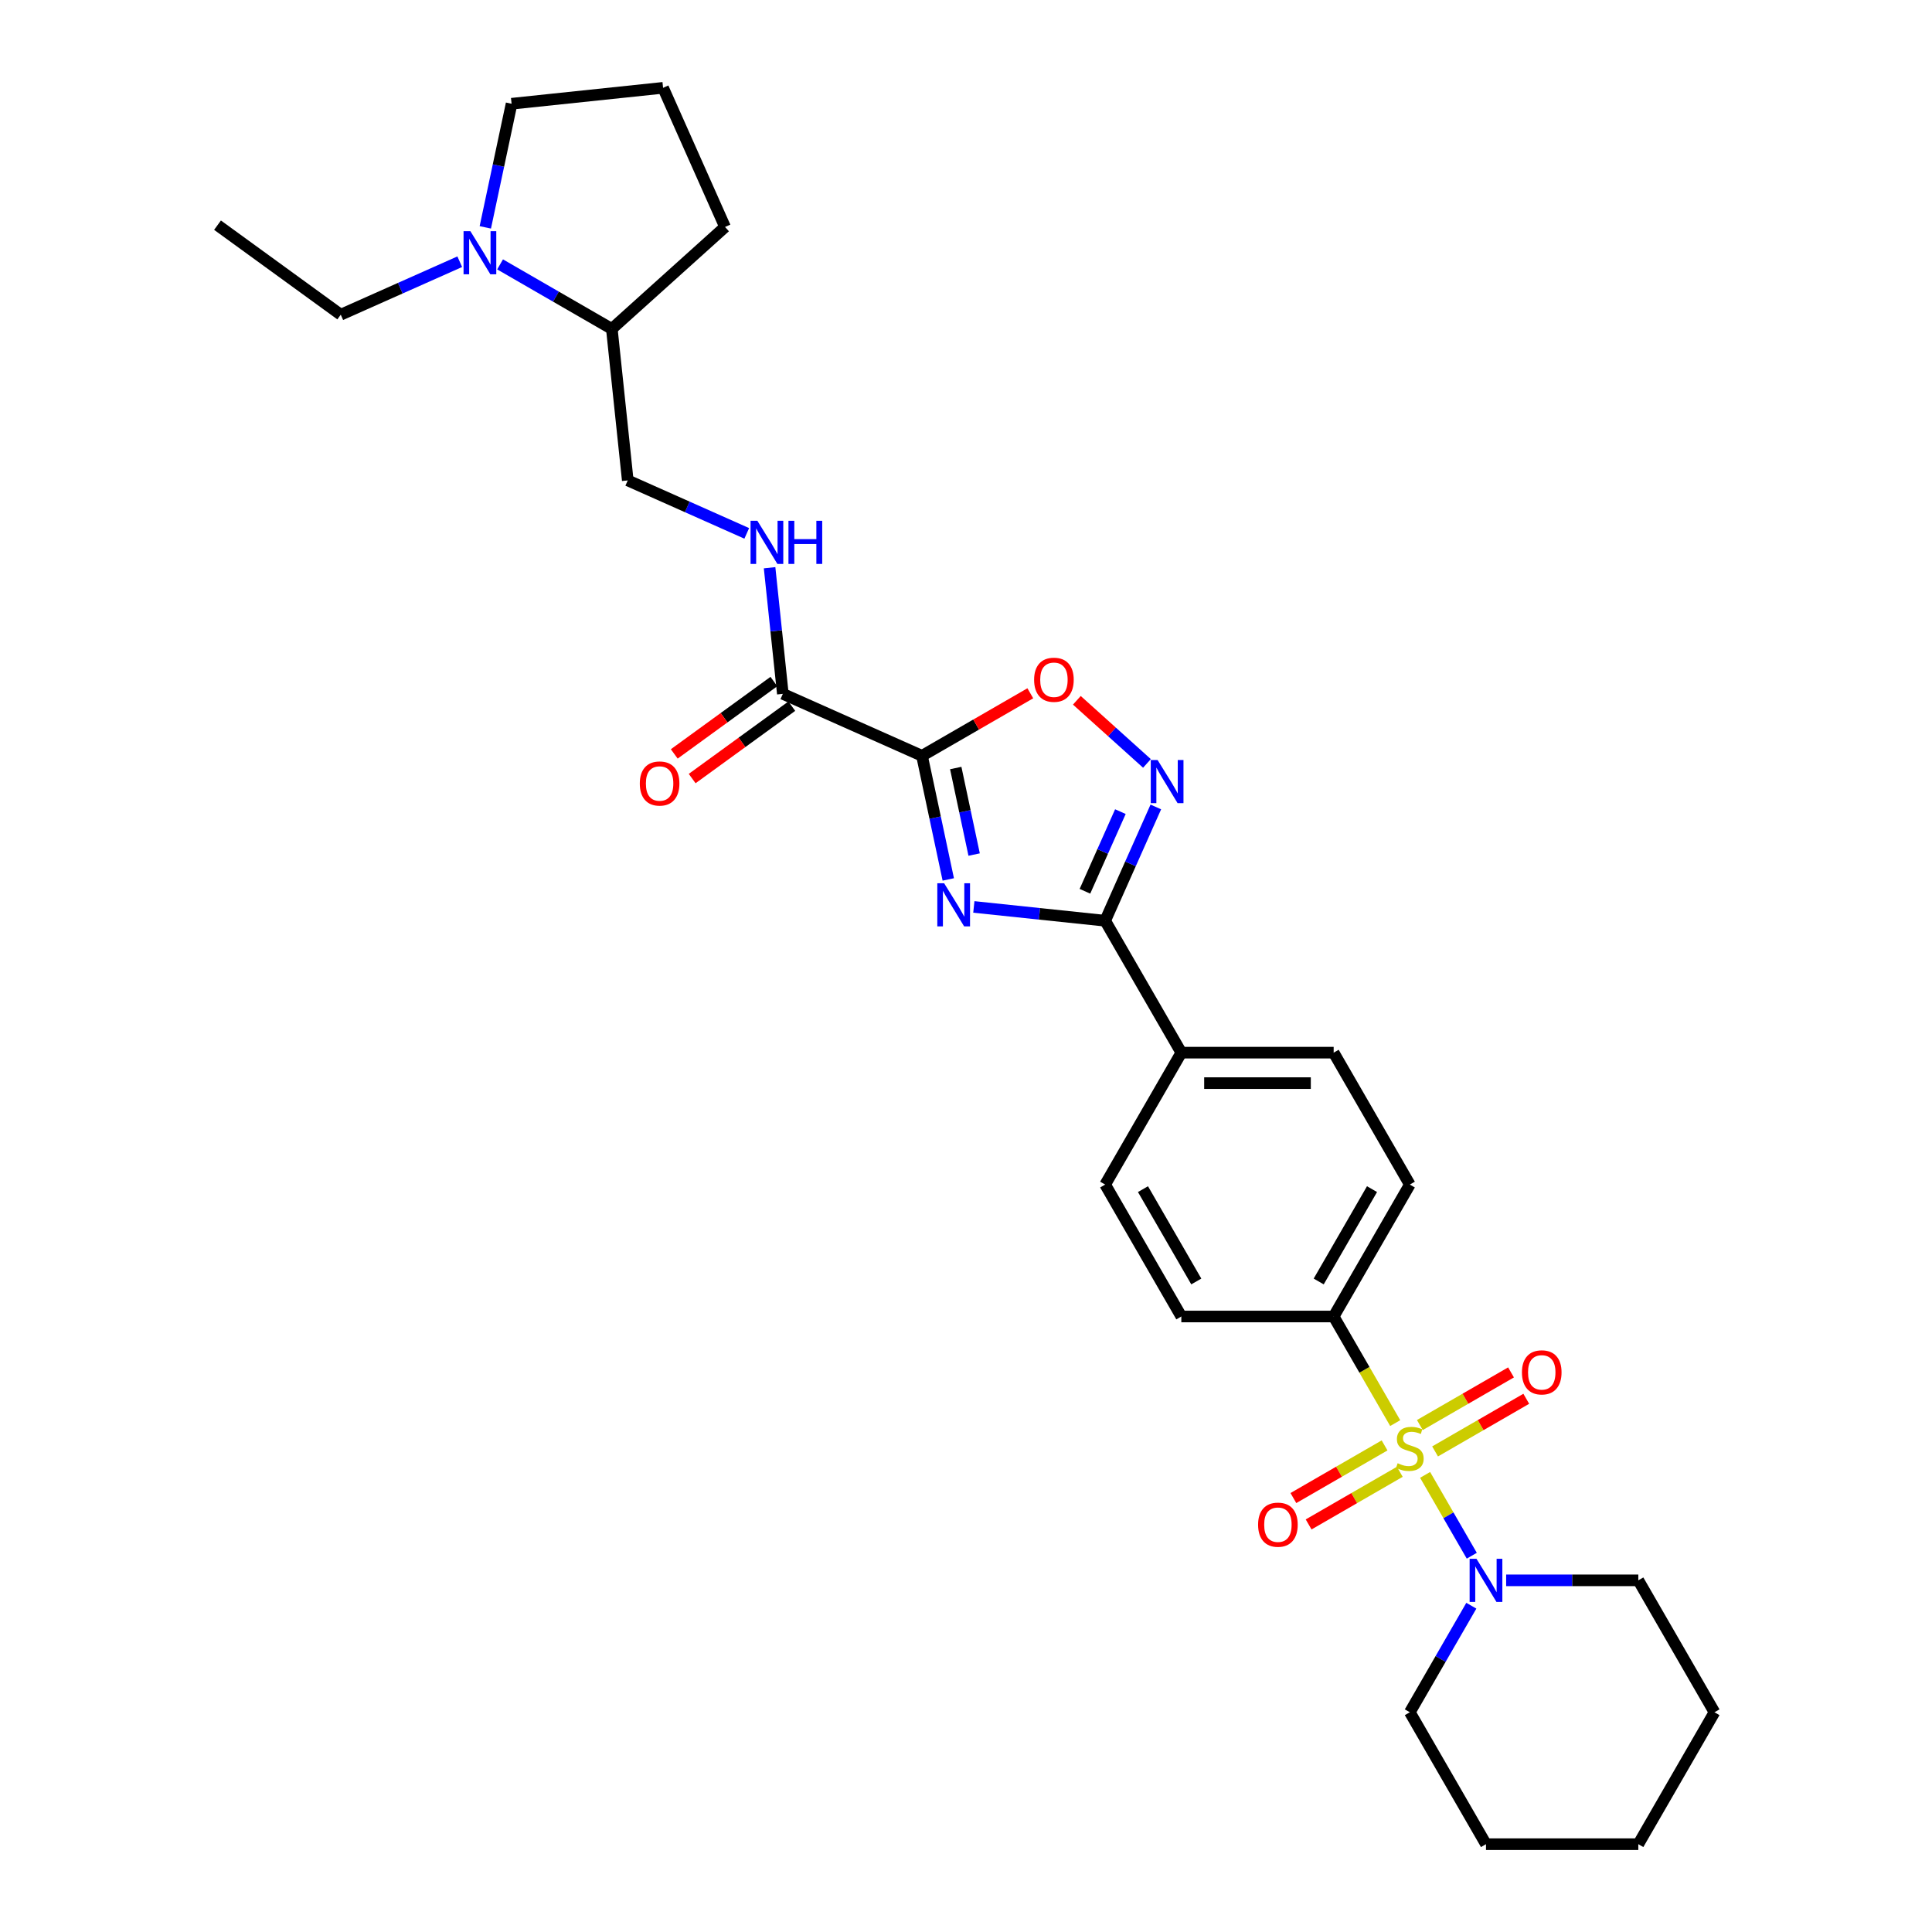 <?xml version='1.0' encoding='iso-8859-1'?>
<svg version='1.1' baseProfile='full'
              xmlns='http://www.w3.org/2000/svg'
                      xmlns:rdkit='http://www.rdkit.org/xml'
                      xmlns:xlink='http://www.w3.org/1999/xlink'
                  xml:space='preserve'
width='1000px' height='1000px' viewBox='0 0 1000 1000'>
<!-- END OF HEADER -->
<rect style='opacity:1.0;fill:#FFFFFF;stroke:none' width='1000' height='1000' x='0' y='0'> </rect>
<path class='bond-5' d='M 737.634,763.402 L 749.712,784.322' style='fill:none;fill-rule:evenodd;stroke:#CCCC00;stroke-width:6px;stroke-linecap:butt;stroke-linejoin:miter;stroke-opacity:1' />
<path class='bond-5' d='M 749.712,784.322 L 761.79,805.241' style='fill:none;fill-rule:evenodd;stroke:#0000FF;stroke-width:6px;stroke-linecap:butt;stroke-linejoin:miter;stroke-opacity:1' />
<path class='bond-7' d='M 722.157,736.595 L 706.229,709.006' style='fill:none;fill-rule:evenodd;stroke:#CCCC00;stroke-width:6px;stroke-linecap:butt;stroke-linejoin:miter;stroke-opacity:1' />
<path class='bond-7' d='M 706.229,709.006 L 690.3,681.417' style='fill:none;fill-rule:evenodd;stroke:#000000;stroke-width:6px;stroke-linecap:butt;stroke-linejoin:miter;stroke-opacity:1' />
<path class='bond-10' d='M 716.65,748.142 L 693.053,761.766' style='fill:none;fill-rule:evenodd;stroke:#CCCC00;stroke-width:6px;stroke-linecap:butt;stroke-linejoin:miter;stroke-opacity:1' />
<path class='bond-10' d='M 693.053,761.766 L 669.456,775.39' style='fill:none;fill-rule:evenodd;stroke:#FF0000;stroke-width:6px;stroke-linecap:butt;stroke-linejoin:miter;stroke-opacity:1' />
<path class='bond-10' d='M 724.535,761.799 L 700.937,775.423' style='fill:none;fill-rule:evenodd;stroke:#CCCC00;stroke-width:6px;stroke-linecap:butt;stroke-linejoin:miter;stroke-opacity:1' />
<path class='bond-10' d='M 700.937,775.423 L 677.34,789.046' style='fill:none;fill-rule:evenodd;stroke:#FF0000;stroke-width:6px;stroke-linecap:butt;stroke-linejoin:miter;stroke-opacity:1' />
<path class='bond-11' d='M 742.795,751.256 L 766.392,737.632' style='fill:none;fill-rule:evenodd;stroke:#CCCC00;stroke-width:6px;stroke-linecap:butt;stroke-linejoin:miter;stroke-opacity:1' />
<path class='bond-11' d='M 766.392,737.632 L 789.99,724.008' style='fill:none;fill-rule:evenodd;stroke:#FF0000;stroke-width:6px;stroke-linecap:butt;stroke-linejoin:miter;stroke-opacity:1' />
<path class='bond-11' d='M 734.911,737.6 L 758.508,723.976' style='fill:none;fill-rule:evenodd;stroke:#CCCC00;stroke-width:6px;stroke-linecap:butt;stroke-linejoin:miter;stroke-opacity:1' />
<path class='bond-11' d='M 758.508,723.976 L 782.105,710.352' style='fill:none;fill-rule:evenodd;stroke:#FF0000;stroke-width:6px;stroke-linecap:butt;stroke-linejoin:miter;stroke-opacity:1' />
<path class='bond-0' d='M 504.058,469.426 L 538.045,472.999' style='fill:none;fill-rule:evenodd;stroke:#0000FF;stroke-width:6px;stroke-linecap:butt;stroke-linejoin:miter;stroke-opacity:1' />
<path class='bond-0' d='M 538.045,472.999 L 572.032,476.571' style='fill:none;fill-rule:evenodd;stroke:#000000;stroke-width:6px;stroke-linecap:butt;stroke-linejoin:miter;stroke-opacity:1' />
<path class='bond-1' d='M 490.826,455.194 L 484.026,423.2' style='fill:none;fill-rule:evenodd;stroke:#0000FF;stroke-width:6px;stroke-linecap:butt;stroke-linejoin:miter;stroke-opacity:1' />
<path class='bond-1' d='M 484.026,423.2 L 477.226,391.207' style='fill:none;fill-rule:evenodd;stroke:#000000;stroke-width:6px;stroke-linecap:butt;stroke-linejoin:miter;stroke-opacity:1' />
<path class='bond-1' d='M 504.211,442.317 L 499.45,419.922' style='fill:none;fill-rule:evenodd;stroke:#0000FF;stroke-width:6px;stroke-linecap:butt;stroke-linejoin:miter;stroke-opacity:1' />
<path class='bond-1' d='M 499.45,419.922 L 494.69,397.526' style='fill:none;fill-rule:evenodd;stroke:#000000;stroke-width:6px;stroke-linecap:butt;stroke-linejoin:miter;stroke-opacity:1' />
<path class='bond-6' d='M 477.226,391.207 L 405.197,359.137' style='fill:none;fill-rule:evenodd;stroke:#000000;stroke-width:6px;stroke-linecap:butt;stroke-linejoin:miter;stroke-opacity:1' />
<path class='bond-32' d='M 477.226,391.207 L 505.256,375.023' style='fill:none;fill-rule:evenodd;stroke:#000000;stroke-width:6px;stroke-linecap:butt;stroke-linejoin:miter;stroke-opacity:1' />
<path class='bond-32' d='M 505.256,375.023 L 533.287,358.84' style='fill:none;fill-rule:evenodd;stroke:#FF0000;stroke-width:6px;stroke-linecap:butt;stroke-linejoin:miter;stroke-opacity:1' />
<path class='bond-2' d='M 572.032,476.571 L 611.455,544.853' style='fill:none;fill-rule:evenodd;stroke:#000000;stroke-width:6px;stroke-linecap:butt;stroke-linejoin:miter;stroke-opacity:1' />
<path class='bond-3' d='M 572.032,476.571 L 585.142,447.124' style='fill:none;fill-rule:evenodd;stroke:#000000;stroke-width:6px;stroke-linecap:butt;stroke-linejoin:miter;stroke-opacity:1' />
<path class='bond-3' d='M 585.142,447.124 L 598.253,417.678' style='fill:none;fill-rule:evenodd;stroke:#0000FF;stroke-width:6px;stroke-linecap:butt;stroke-linejoin:miter;stroke-opacity:1' />
<path class='bond-3' d='M 561.559,461.323 L 570.737,440.71' style='fill:none;fill-rule:evenodd;stroke:#000000;stroke-width:6px;stroke-linecap:butt;stroke-linejoin:miter;stroke-opacity:1' />
<path class='bond-3' d='M 570.737,440.71 L 579.914,420.098' style='fill:none;fill-rule:evenodd;stroke:#0000FF;stroke-width:6px;stroke-linecap:butt;stroke-linejoin:miter;stroke-opacity:1' />
<path class='bond-4' d='M 593.662,395.142 L 575.52,378.807' style='fill:none;fill-rule:evenodd;stroke:#0000FF;stroke-width:6px;stroke-linecap:butt;stroke-linejoin:miter;stroke-opacity:1' />
<path class='bond-4' d='M 575.52,378.807 L 557.378,362.472' style='fill:none;fill-rule:evenodd;stroke:#FF0000;stroke-width:6px;stroke-linecap:butt;stroke-linejoin:miter;stroke-opacity:1' />
<path class='bond-21' d='M 761.562,831.117 L 745.642,858.69' style='fill:none;fill-rule:evenodd;stroke:#0000FF;stroke-width:6px;stroke-linecap:butt;stroke-linejoin:miter;stroke-opacity:1' />
<path class='bond-21' d='M 745.642,858.69 L 729.723,886.263' style='fill:none;fill-rule:evenodd;stroke:#000000;stroke-width:6px;stroke-linecap:butt;stroke-linejoin:miter;stroke-opacity:1' />
<path class='bond-22' d='M 779.584,817.981 L 813.788,817.981' style='fill:none;fill-rule:evenodd;stroke:#0000FF;stroke-width:6px;stroke-linecap:butt;stroke-linejoin:miter;stroke-opacity:1' />
<path class='bond-22' d='M 813.788,817.981 L 847.991,817.981' style='fill:none;fill-rule:evenodd;stroke:#000000;stroke-width:6px;stroke-linecap:butt;stroke-linejoin:miter;stroke-opacity:1' />
<path class='bond-9' d='M 405.197,359.137 L 401.766,326.499' style='fill:none;fill-rule:evenodd;stroke:#000000;stroke-width:6px;stroke-linecap:butt;stroke-linejoin:miter;stroke-opacity:1' />
<path class='bond-9' d='M 401.766,326.499 L 398.336,293.86' style='fill:none;fill-rule:evenodd;stroke:#0000FF;stroke-width:6px;stroke-linecap:butt;stroke-linejoin:miter;stroke-opacity:1' />
<path class='bond-14' d='M 400.562,352.759 L 374.779,371.491' style='fill:none;fill-rule:evenodd;stroke:#000000;stroke-width:6px;stroke-linecap:butt;stroke-linejoin:miter;stroke-opacity:1' />
<path class='bond-14' d='M 374.779,371.491 L 348.996,390.224' style='fill:none;fill-rule:evenodd;stroke:#FF0000;stroke-width:6px;stroke-linecap:butt;stroke-linejoin:miter;stroke-opacity:1' />
<path class='bond-14' d='M 409.831,365.516 L 384.048,384.249' style='fill:none;fill-rule:evenodd;stroke:#000000;stroke-width:6px;stroke-linecap:butt;stroke-linejoin:miter;stroke-opacity:1' />
<path class='bond-14' d='M 384.048,384.249 L 358.265,402.981' style='fill:none;fill-rule:evenodd;stroke:#FF0000;stroke-width:6px;stroke-linecap:butt;stroke-linejoin:miter;stroke-opacity:1' />
<path class='bond-16' d='M 690.3,681.417 L 729.723,613.135' style='fill:none;fill-rule:evenodd;stroke:#000000;stroke-width:6px;stroke-linecap:butt;stroke-linejoin:miter;stroke-opacity:1' />
<path class='bond-16' d='M 682.557,663.29 L 710.153,615.493' style='fill:none;fill-rule:evenodd;stroke:#000000;stroke-width:6px;stroke-linecap:butt;stroke-linejoin:miter;stroke-opacity:1' />
<path class='bond-17' d='M 690.3,681.417 L 611.455,681.417' style='fill:none;fill-rule:evenodd;stroke:#000000;stroke-width:6px;stroke-linecap:butt;stroke-linejoin:miter;stroke-opacity:1' />
<path class='bond-8' d='M 258.842,136.846 L 287.763,153.543' style='fill:none;fill-rule:evenodd;stroke:#0000FF;stroke-width:6px;stroke-linecap:butt;stroke-linejoin:miter;stroke-opacity:1' />
<path class='bond-8' d='M 287.763,153.543 L 316.685,170.241' style='fill:none;fill-rule:evenodd;stroke:#000000;stroke-width:6px;stroke-linecap:butt;stroke-linejoin:miter;stroke-opacity:1' />
<path class='bond-20' d='M 251.195,117.683 L 257.995,85.689' style='fill:none;fill-rule:evenodd;stroke:#0000FF;stroke-width:6px;stroke-linecap:butt;stroke-linejoin:miter;stroke-opacity:1' />
<path class='bond-20' d='M 257.995,85.689 L 264.796,53.696' style='fill:none;fill-rule:evenodd;stroke:#000000;stroke-width:6px;stroke-linecap:butt;stroke-linejoin:miter;stroke-opacity:1' />
<path class='bond-23' d='M 237.964,135.466 L 207.169,149.177' style='fill:none;fill-rule:evenodd;stroke:#0000FF;stroke-width:6px;stroke-linecap:butt;stroke-linejoin:miter;stroke-opacity:1' />
<path class='bond-23' d='M 207.169,149.177 L 176.374,162.888' style='fill:none;fill-rule:evenodd;stroke:#000000;stroke-width:6px;stroke-linecap:butt;stroke-linejoin:miter;stroke-opacity:1' />
<path class='bond-15' d='M 386.516,276.076 L 355.721,262.365' style='fill:none;fill-rule:evenodd;stroke:#0000FF;stroke-width:6px;stroke-linecap:butt;stroke-linejoin:miter;stroke-opacity:1' />
<path class='bond-15' d='M 355.721,262.365 L 324.926,248.655' style='fill:none;fill-rule:evenodd;stroke:#000000;stroke-width:6px;stroke-linecap:butt;stroke-linejoin:miter;stroke-opacity:1' />
<path class='bond-12' d='M 611.455,544.853 L 572.032,613.135' style='fill:none;fill-rule:evenodd;stroke:#000000;stroke-width:6px;stroke-linecap:butt;stroke-linejoin:miter;stroke-opacity:1' />
<path class='bond-30' d='M 611.455,544.853 L 690.3,544.853' style='fill:none;fill-rule:evenodd;stroke:#000000;stroke-width:6px;stroke-linecap:butt;stroke-linejoin:miter;stroke-opacity:1' />
<path class='bond-30' d='M 623.281,560.622 L 678.473,560.622' style='fill:none;fill-rule:evenodd;stroke:#000000;stroke-width:6px;stroke-linecap:butt;stroke-linejoin:miter;stroke-opacity:1' />
<path class='bond-13' d='M 316.685,170.241 L 324.926,248.655' style='fill:none;fill-rule:evenodd;stroke:#000000;stroke-width:6px;stroke-linecap:butt;stroke-linejoin:miter;stroke-opacity:1' />
<path class='bond-25' d='M 316.685,170.241 L 375.278,117.483' style='fill:none;fill-rule:evenodd;stroke:#000000;stroke-width:6px;stroke-linecap:butt;stroke-linejoin:miter;stroke-opacity:1' />
<path class='bond-18' d='M 729.723,613.135 L 690.3,544.853' style='fill:none;fill-rule:evenodd;stroke:#000000;stroke-width:6px;stroke-linecap:butt;stroke-linejoin:miter;stroke-opacity:1' />
<path class='bond-19' d='M 611.455,681.417 L 572.032,613.135' style='fill:none;fill-rule:evenodd;stroke:#000000;stroke-width:6px;stroke-linecap:butt;stroke-linejoin:miter;stroke-opacity:1' />
<path class='bond-19' d='M 619.198,663.29 L 591.602,615.493' style='fill:none;fill-rule:evenodd;stroke:#000000;stroke-width:6px;stroke-linecap:butt;stroke-linejoin:miter;stroke-opacity:1' />
<path class='bond-33' d='M 264.796,53.696 L 343.209,45.455' style='fill:none;fill-rule:evenodd;stroke:#000000;stroke-width:6px;stroke-linecap:butt;stroke-linejoin:miter;stroke-opacity:1' />
<path class='bond-27' d='M 729.723,886.263 L 769.145,954.545' style='fill:none;fill-rule:evenodd;stroke:#000000;stroke-width:6px;stroke-linecap:butt;stroke-linejoin:miter;stroke-opacity:1' />
<path class='bond-28' d='M 847.991,817.981 L 887.413,886.263' style='fill:none;fill-rule:evenodd;stroke:#000000;stroke-width:6px;stroke-linecap:butt;stroke-linejoin:miter;stroke-opacity:1' />
<path class='bond-26' d='M 176.374,162.888 L 112.587,116.544' style='fill:none;fill-rule:evenodd;stroke:#000000;stroke-width:6px;stroke-linecap:butt;stroke-linejoin:miter;stroke-opacity:1' />
<path class='bond-24' d='M 343.209,45.455 L 375.278,117.483' style='fill:none;fill-rule:evenodd;stroke:#000000;stroke-width:6px;stroke-linecap:butt;stroke-linejoin:miter;stroke-opacity:1' />
<path class='bond-31' d='M 769.145,954.545 L 847.991,954.545' style='fill:none;fill-rule:evenodd;stroke:#000000;stroke-width:6px;stroke-linecap:butt;stroke-linejoin:miter;stroke-opacity:1' />
<path class='bond-29' d='M 887.413,886.263 L 847.991,954.545' style='fill:none;fill-rule:evenodd;stroke:#000000;stroke-width:6px;stroke-linecap:butt;stroke-linejoin:miter;stroke-opacity:1' />
<path  class='atom-0' d='M 723.415 757.363
Q 723.667 757.458, 724.708 757.899
Q 725.749 758.341, 726.884 758.624
Q 728.051 758.877, 729.187 758.877
Q 731.3 758.877, 732.53 757.868
Q 733.76 756.827, 733.76 755.029
Q 733.76 753.799, 733.129 753.042
Q 732.53 752.285, 731.583 751.875
Q 730.637 751.465, 729.06 750.992
Q 727.073 750.393, 725.875 749.825
Q 724.708 749.258, 723.857 748.059
Q 723.037 746.861, 723.037 744.842
Q 723.037 742.035, 724.929 740.301
Q 726.853 738.566, 730.637 738.566
Q 733.223 738.566, 736.156 739.796
L 735.431 742.225
Q 732.75 741.121, 730.732 741.121
Q 728.556 741.121, 727.357 742.035
Q 726.159 742.918, 726.19 744.464
Q 726.19 745.662, 726.79 746.388
Q 727.42 747.113, 728.303 747.523
Q 729.218 747.933, 730.732 748.406
Q 732.75 749.037, 733.949 749.668
Q 735.147 750.298, 735.999 751.591
Q 736.882 752.853, 736.882 755.029
Q 736.882 758.12, 734.8 759.791
Q 732.75 761.431, 729.313 761.431
Q 727.326 761.431, 725.812 760.99
Q 724.33 760.58, 722.564 759.854
L 723.415 757.363
' fill='#CCCC00'/>
<path  class='atom-1' d='M 488.683 457.165
L 496 468.991
Q 496.725 470.158, 497.892 472.271
Q 499.059 474.384, 499.122 474.511
L 499.122 457.165
L 502.086 457.165
L 502.086 479.494
L 499.027 479.494
L 491.174 466.563
Q 490.26 465.049, 489.282 463.315
Q 488.336 461.58, 488.052 461.044
L 488.052 479.494
L 485.15 479.494
L 485.15 457.165
L 488.683 457.165
' fill='#0000FF'/>
<path  class='atom-4' d='M 599.166 393.377
L 606.482 405.204
Q 607.208 406.371, 608.375 408.484
Q 609.542 410.597, 609.605 410.723
L 609.605 393.377
L 612.569 393.377
L 612.569 415.706
L 609.51 415.706
L 601.657 402.776
Q 600.742 401.262, 599.765 399.527
Q 598.819 397.793, 598.535 397.257
L 598.535 415.706
L 595.633 415.706
L 595.633 393.377
L 599.166 393.377
' fill='#0000FF'/>
<path  class='atom-5' d='M 535.258 351.847
Q 535.258 346.486, 537.907 343.49
Q 540.556 340.493, 545.508 340.493
Q 550.459 340.493, 553.108 343.49
Q 555.758 346.486, 555.758 351.847
Q 555.758 357.272, 553.077 360.362
Q 550.396 363.422, 545.508 363.422
Q 540.588 363.422, 537.907 360.362
Q 535.258 357.303, 535.258 351.847
M 545.508 360.899
Q 548.914 360.899, 550.743 358.628
Q 552.604 356.326, 552.604 351.847
Q 552.604 347.463, 550.743 345.256
Q 548.914 343.016, 545.508 343.016
Q 542.102 343.016, 540.241 345.224
Q 538.412 347.432, 538.412 351.847
Q 538.412 356.357, 540.241 358.628
Q 542.102 360.899, 545.508 360.899
' fill='#FF0000'/>
<path  class='atom-6' d='M 764.21 806.817
L 771.526 818.644
Q 772.252 819.81, 773.419 821.924
Q 774.586 824.037, 774.649 824.163
L 774.649 806.817
L 777.613 806.817
L 777.613 829.146
L 774.554 829.146
L 766.701 816.215
Q 765.787 814.701, 764.809 812.967
Q 763.863 811.232, 763.579 810.696
L 763.579 829.146
L 760.677 829.146
L 760.677 806.817
L 764.21 806.817
' fill='#0000FF'/>
<path  class='atom-9' d='M 243.467 119.654
L 250.784 131.481
Q 251.509 132.648, 252.676 134.761
Q 253.843 136.874, 253.906 137
L 253.906 119.654
L 256.871 119.654
L 256.871 141.983
L 253.811 141.983
L 245.958 129.052
Q 245.044 127.539, 244.066 125.804
Q 243.12 124.069, 242.836 123.533
L 242.836 141.983
L 239.935 141.983
L 239.935 119.654
L 243.467 119.654
' fill='#0000FF'/>
<path  class='atom-10' d='M 392.019 269.559
L 399.336 281.386
Q 400.062 282.553, 401.229 284.666
Q 402.396 286.779, 402.459 286.905
L 402.459 269.559
L 405.423 269.559
L 405.423 291.889
L 402.364 291.889
L 394.511 278.958
Q 393.596 277.444, 392.619 275.709
Q 391.673 273.975, 391.389 273.439
L 391.389 291.889
L 388.487 291.889
L 388.487 269.559
L 392.019 269.559
' fill='#0000FF'/>
<path  class='atom-10' d='M 408.104 269.559
L 411.132 269.559
L 411.132 279.052
L 422.548 279.052
L 422.548 269.559
L 425.576 269.559
L 425.576 291.889
L 422.548 291.889
L 422.548 281.576
L 411.132 281.576
L 411.132 291.889
L 408.104 291.889
L 408.104 269.559
' fill='#0000FF'/>
<path  class='atom-11' d='M 651.191 789.185
Q 651.191 783.823, 653.84 780.827
Q 656.489 777.831, 661.441 777.831
Q 666.392 777.831, 669.041 780.827
Q 671.69 783.823, 671.69 789.185
Q 671.69 794.609, 669.01 797.7
Q 666.329 800.759, 661.441 800.759
Q 656.521 800.759, 653.84 797.7
Q 651.191 794.641, 651.191 789.185
M 661.441 798.236
Q 664.847 798.236, 666.676 795.966
Q 668.537 793.663, 668.537 789.185
Q 668.537 784.801, 666.676 782.593
Q 664.847 780.354, 661.441 780.354
Q 658.034 780.354, 656.174 782.562
Q 654.344 784.77, 654.344 789.185
Q 654.344 793.695, 656.174 795.966
Q 658.034 798.236, 661.441 798.236
' fill='#FF0000'/>
<path  class='atom-12' d='M 787.755 710.34
Q 787.755 704.978, 790.404 701.982
Q 793.053 698.986, 798.005 698.986
Q 802.956 698.986, 805.605 701.982
Q 808.255 704.978, 808.255 710.34
Q 808.255 715.764, 805.574 718.855
Q 802.893 721.914, 798.005 721.914
Q 793.085 721.914, 790.404 718.855
Q 787.755 715.796, 787.755 710.34
M 798.005 719.391
Q 801.411 719.391, 803.24 717.12
Q 805.101 714.818, 805.101 710.34
Q 805.101 705.956, 803.24 703.748
Q 801.411 701.509, 798.005 701.509
Q 794.599 701.509, 792.738 703.717
Q 790.909 705.924, 790.909 710.34
Q 790.909 714.849, 792.738 717.12
Q 794.599 719.391, 798.005 719.391
' fill='#FF0000'/>
<path  class='atom-15' d='M 331.16 405.545
Q 331.16 400.183, 333.809 397.187
Q 336.458 394.191, 341.41 394.191
Q 346.361 394.191, 349.01 397.187
Q 351.659 400.183, 351.659 405.545
Q 351.659 410.969, 348.979 414.06
Q 346.298 417.119, 341.41 417.119
Q 336.49 417.119, 333.809 414.06
Q 331.16 411.001, 331.16 405.545
M 341.41 414.596
Q 344.816 414.596, 346.645 412.325
Q 348.506 410.023, 348.506 405.545
Q 348.506 401.161, 346.645 398.953
Q 344.816 396.714, 341.41 396.714
Q 338.003 396.714, 336.143 398.922
Q 334.313 401.129, 334.313 405.545
Q 334.313 410.055, 336.143 412.325
Q 338.003 414.596, 341.41 414.596
' fill='#FF0000'/>
</svg>
